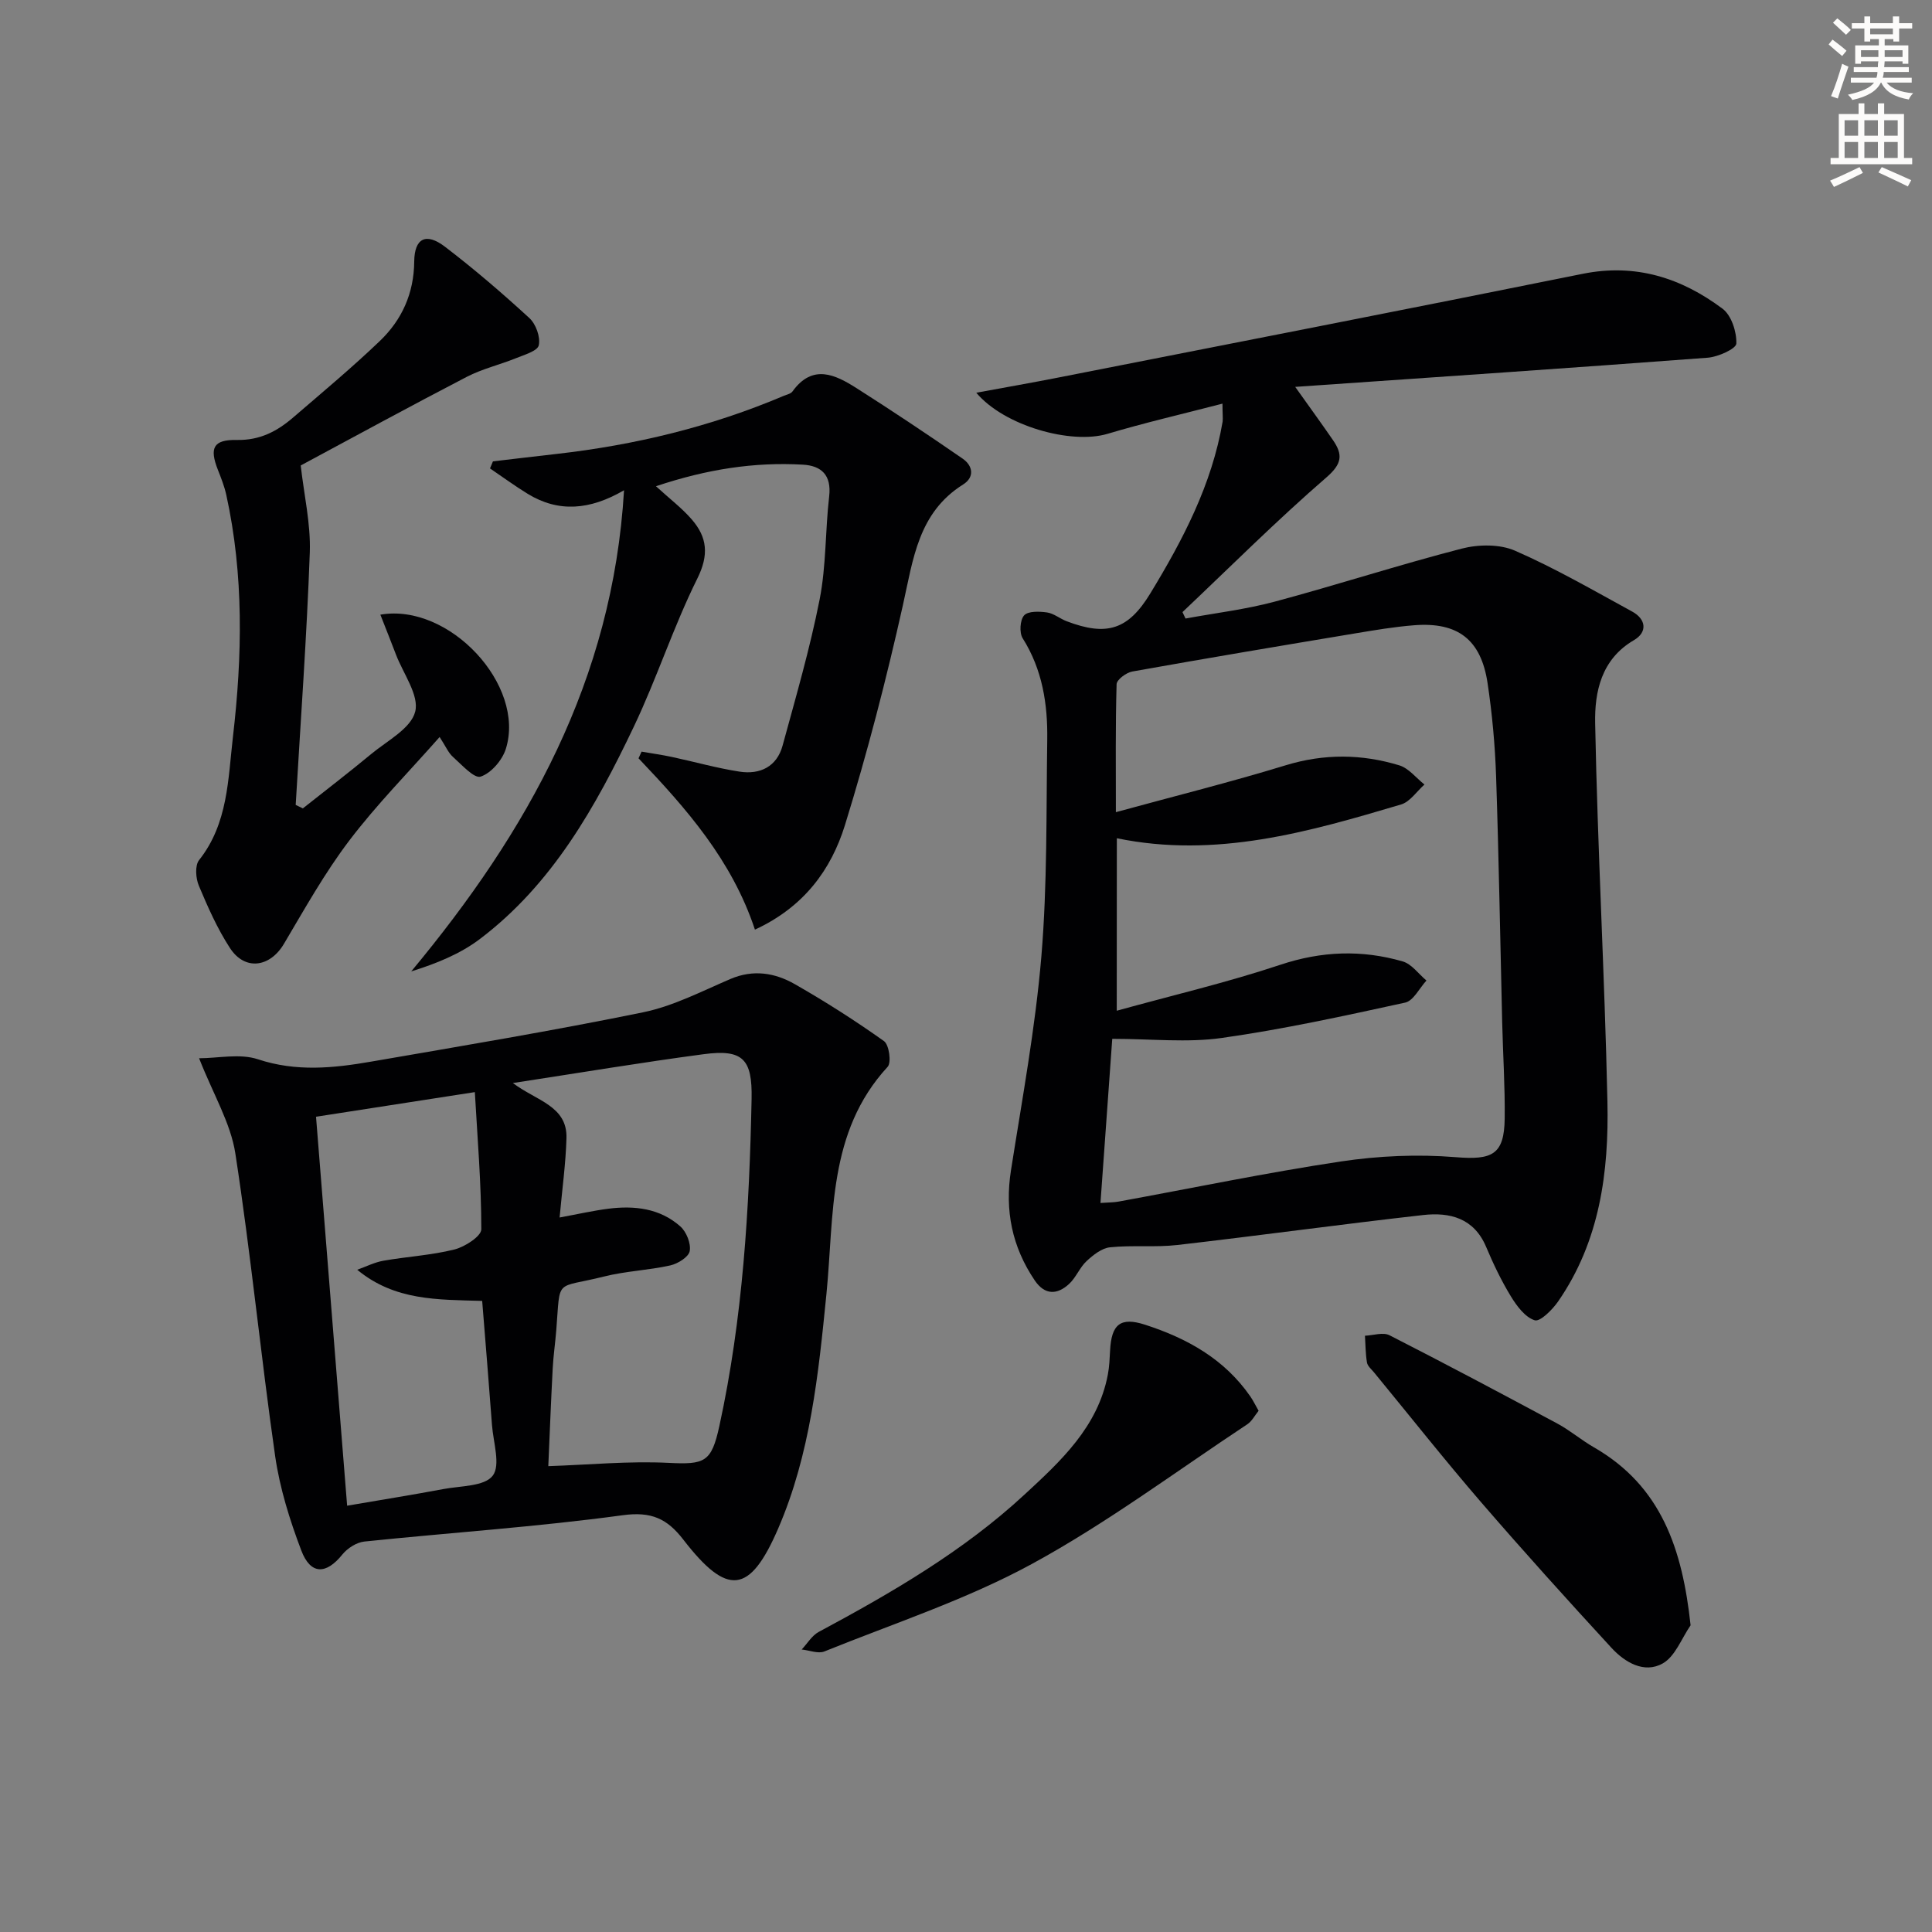 <svg enable-background="new 0 0 400 400" viewBox="0 0 400 400" xmlns="http://www.w3.org/2000/svg"><rect x="0" y="0" width="400" height="400" fill="#808080" stroke="none"/><path d="m378.6 9.2.8-1c.9.7 1.9 1.4 2.9 2.3l-.9 1.1c-1.1-.9-2-1.7-2.8-2.4zm.5 10.7c.9-2.1 1.6-4.3 2.3-6.7.4.2.8.4 1.3.6-.7 2.1-1.5 4.3-2.2 6.6zm.4-15.2.9-.9c1 .8 2 1.6 2.8 2.4l-1 1c-1-.9-1.9-1.8-2.7-2.5zm12.5-1.3h1.2v1.4h2.7v1.1h-2.7v2.7h-1.2v-.5h-1.8v1.3h4.9v3.8h-1.2v-.5h-3.7c0 .4-.1.9-.1 1.2h5.1v1h-5.2c0 .5-.1.9-.2 1.2h6v1h-5.2c1.1 1.3 2.9 2 5.5 2.2-.4.4-.7.8-.9 1.3-2.9-.5-4.8-1.6-5.7-3.5h-.1c-.8 1.7-2.7 2.9-5.9 3.6-.2-.4-.6-.8-.9-1.1 2.8-.6 4.6-1.4 5.4-2.5h-4.8v-1h5.3c.1-.3.2-.7.2-1.2h-4.9v-1h5c0-.4 0-.8.1-1.2h-3.6v.5h-1.2v-3.8h4.9v-1.3h-1.8v.5h-1.2v-2.7h-2.6v-1.1h2.6v-1.4h1.2v1.4h4.7v-1.4zm-6.7 8.4h3.6c0-.4 0-.9 0-1.4h-3.6zm1.9-4.7h4.7v-1.2h-4.7zm6.7 3.3h-3.7v1.4h3.7z" fill="#fcfbfa"/><path d="m384.7 21.4h1.3v2.2h2.8v-2.2h1.3v2.2h4.1v9.1h1.7v1.3h-16.9v-1.3h1.7v-9.1h4.1v-2.2zm.3 13.2.7 1.2c-1.8.9-3.8 1.9-6 2.9-.2-.4-.5-.8-.8-1.3 2.4-1 4.4-2 6.1-2.8zm-3.1-6.5h2.8v-3.2h-2.8zm0 4.6h2.8v-3.3h-2.8zm4.1-4.6h2.8v-3.2h-2.8zm0 4.6h2.8v-3.3h-2.8zm3.6 1.9c2.1.9 4.1 1.8 6.1 2.7l-.7 1.3c-2.2-1.1-4.2-2-6.1-2.9zm3.3-9.7h-2.8v3.2h2.8zm-2.8 7.8h2.8v-3.3h-2.8z" fill="#fcfbfa"/><g fill="#010103"><path d="m253.1 83.57c-8.48 2.2-16.21 3.98-23.8 6.25-7.52 2.25-21.39-1.63-27.17-8.51 5.97-1.1 11.58-2.08 17.17-3.18 36.13-7.11 72.28-14.15 108.38-21.44 10.96-2.21 20.43.85 28.96 7.23 1.84 1.38 2.93 4.79 2.85 7.21-.04 1.08-3.78 2.77-5.93 2.93-27.97 2.11-55.97 4-85.4 6.04 3.38 4.75 5.66 7.88 7.85 11.07 2.03 2.97 1.87 4.85-1.39 7.67-10.28 8.9-19.92 18.54-29.8 27.89.21.44.42.88.63 1.33 6.17-1.14 12.44-1.88 18.48-3.5 12.94-3.47 25.71-7.62 38.68-10.97 3.47-.9 7.89-.96 11.07.43 8.33 3.64 16.25 8.23 24.25 12.6 2.9 1.58 3.18 4.27.37 5.91-6.8 3.96-8.17 10.74-8.04 17.23.5 26.1 1.97 52.18 2.54 78.29.32 14.58-1.57 28.92-10.2 41.39-1.19 1.72-3.73 4.26-4.85 3.91-1.99-.62-3.73-2.97-4.95-4.97-1.98-3.25-3.64-6.73-5.12-10.24-2.52-5.96-7.52-7.2-13.03-6.58-16.97 1.91-33.9 4.25-50.87 6.2-4.61.53-9.33 0-13.95.48-1.72.17-3.5 1.59-4.86 2.85-1.43 1.33-2.18 3.39-3.61 4.72-2.49 2.31-5.06 2.35-7.14-.73-4.68-6.93-6.22-14.46-4.91-22.77 2.31-14.72 5.04-29.43 6.29-44.25 1.25-14.89 1-29.92 1.22-44.89.11-7.39-1-14.54-5.09-21.03-.72-1.15-.55-3.8.31-4.74.84-.91 3.15-.82 4.73-.6 1.41.2 2.67 1.29 4.07 1.82 8.34 3.18 12.75 1.75 17.32-5.76 6.75-11.1 12.75-22.54 14.97-35.56.09-.75-.03-1.55-.03-3.73zm-21.89 125.69c11.6-3.21 22.88-5.85 33.83-9.5 8.56-2.86 16.9-3.16 25.37-.71 1.87.54 3.29 2.6 4.92 3.96-1.46 1.58-2.69 4.19-4.41 4.57-12.6 2.75-25.22 5.52-37.98 7.32-7.14 1.01-14.53.18-22.66.18-.78 10.86-1.6 22.33-2.44 33.98 1.73-.12 2.74-.1 3.72-.28 15.34-2.8 30.63-5.99 46.05-8.31 7.81-1.17 15.91-1.53 23.77-.89 7.52.61 10.06-.46 10.15-8 .08-6.64-.36-13.29-.52-19.94-.41-16.97-.69-33.95-1.26-50.92-.22-6.46-.81-12.94-1.77-19.33-1.36-8.98-6.16-12.64-15.17-11.94-4.13.32-8.23 1.02-12.32 1.7-15.36 2.56-30.73 5.14-46.06 7.88-1.25.22-3.22 1.69-3.25 2.62-.25 8.6-.15 17.22-.15 26.5 12.17-3.33 23.76-6.22 35.17-9.71 7.96-2.43 15.74-2.35 23.52.02 1.95.6 3.48 2.61 5.2 3.97-1.6 1.41-2.99 3.58-4.85 4.13-19.12 5.68-38.31 11.22-58.84 6.99-.02 11.7-.02 23.15-.02 35.71z"/><path d="m41.22 219.1c3.91 0 8.42-1.03 12.18.21 7.92 2.63 15.64 1.84 23.43.49 18.81-3.25 37.65-6.39 56.34-10.22 6.23-1.28 12.12-4.35 18.05-6.89 4.75-2.03 9.24-1.28 13.36 1.08 6.33 3.62 12.5 7.55 18.44 11.78 1.06.75 1.57 4.44.76 5.32-12.48 13.55-11.05 30.71-12.68 47.09-1.65 16.54-3.32 33.11-10.01 48.56-5.86 13.53-10.49 14.05-19.61 2.25-3.35-4.34-6.6-5.87-12.55-5.06-17.75 2.42-35.67 3.6-53.5 5.45-1.61.17-3.49 1.38-4.54 2.67-3.35 4.18-6.58 4.26-8.51-.82-2.39-6.29-4.45-12.88-5.41-19.52-2.99-20.85-5.03-41.84-8.24-62.65-.96-6.29-4.55-12.2-7.51-19.74zm74.64 32.97c3.85-.71 6.92-1.41 10.03-1.81 5.43-.7 10.73-.11 14.97 3.66 1.26 1.12 2.22 3.53 1.94 5.1-.22 1.23-2.46 2.62-4.02 2.97-4.52 1.01-9.24 1.17-13.72 2.3-10.32 2.59-9.01.09-9.89 11.12-.21 2.64-.6 5.27-.74 7.92-.37 7.04-.64 14.08-.91 20.22 8.44-.28 16.69-1.09 24.88-.68 7.51.37 8.89-.1 10.53-7.6 4.87-22.33 6.22-45.01 6.68-67.78.16-8.19-1.77-10.32-9.93-9.23-12.88 1.71-25.7 3.86-39.5 5.97 4.91 3.7 11.31 4.74 11.1 11.44-.15 5.24-.88 10.48-1.42 16.4zm-41.9 10.82c1.8-.64 3.56-1.54 5.42-1.87 4.89-.86 9.91-1.13 14.71-2.33 2.16-.54 5.56-2.74 5.56-4.18 0-9.38-.79-18.76-1.34-28.4-11.78 1.83-22.28 3.46-32.88 5.1 2.11 26.41 4.27 53.43 6.44 80.53 7.23-1.24 13.61-2.26 19.95-3.45 3.56-.67 8.48-.53 10.19-2.76 1.67-2.18.12-6.9-.15-10.49-.63-8.53-1.34-17.05-2.03-25.7-9.26-.28-18.08-.02-25.87-6.45z"/><path d="m156.3 192.47c-4.77-14.39-14.21-25.08-24.1-35.47.21-.46.42-.92.63-1.38 2.08.36 4.18.65 6.24 1.09 4.69 1 9.32 2.32 14.05 3.05 4.23.65 7.72-1.02 8.91-5.4 2.74-10.04 5.66-20.07 7.67-30.27 1.37-6.97 1.15-14.23 1.97-21.32.51-4.41-1.6-6.36-5.48-6.57-10.02-.56-19.77.92-30.38 4.47 2.86 2.62 5.39 4.53 7.42 6.88 3.2 3.7 3.58 7.33 1.14 12.24-4.94 9.94-8.36 20.62-13.14 30.65-7.9 16.59-16.85 32.61-31.9 43.99-4.06 3.07-8.95 5.05-14.19 6.69 24.09-28.97 41.72-60.28 44.06-99.62-7.06 4.12-13.56 4.64-19.93.75-2.68-1.64-5.22-3.51-7.82-5.27.2-.49.4-.98.61-1.46 4.37-.51 8.74-1.04 13.11-1.53 16.27-1.84 32.03-5.64 47.13-12.05.61-.26 1.43-.41 1.77-.89 4.16-5.77 8.83-3.51 13.28-.68 7.42 4.72 14.73 9.6 21.96 14.59 2.13 1.47 2.5 3.84.09 5.35-9.28 5.83-10.33 15.41-12.45 24.92-3.43 15.36-7.38 30.63-12.03 45.66-2.85 9.14-8.43 16.87-18.62 21.58z"/><path d="m62.26 96.37c.68 6.09 2.09 12.08 1.88 18.02-.63 17.43-1.9 34.84-2.92 52.26.49.24.99.48 1.48.72 4.72-3.74 9.5-7.4 14.13-11.24 3.32-2.76 8.24-5.29 9.13-8.78.87-3.38-2.46-7.85-3.98-11.83-1.04-2.74-2.14-5.47-3.23-8.26 14.27-2.46 30.11 14.6 25.98 27.78-.73 2.34-3.04 5.03-5.22 5.75-1.34.44-3.91-2.46-5.73-4.08-.96-.85-1.49-2.17-2.76-4.12-6.44 7.3-13.07 14.01-18.72 21.46-5.08 6.69-9.22 14.12-13.52 21.37-2.89 4.87-8.07 5.62-11.17.86-2.61-4.01-4.58-8.47-6.44-12.9-.65-1.54-.84-4.19.05-5.31 6.01-7.57 5.99-16.79 7.01-25.54 1.94-16.7 2.27-33.47-1.38-50.07-.39-1.77-1.07-3.49-1.74-5.19-1.77-4.5-.99-6.28 3.94-6.18 4.77.09 8.33-1.8 11.65-4.66 6.04-5.2 12.17-10.31 17.92-15.81 4.58-4.38 7.08-9.86 7.14-16.47.05-4.85 2.45-6.05 6.35-3.08 6.06 4.63 11.87 9.62 17.49 14.78 1.35 1.24 2.32 3.93 1.95 5.63-.25 1.19-3.01 1.98-4.75 2.69-3.36 1.36-6.98 2.2-10.18 3.86-11.76 6.1-23.4 12.46-34.36 18.34z"/><path d="m350.02 336.5c-1.87 2.71-3.18 6.43-5.76 7.89-3.84 2.17-7.85-.21-10.63-3.23-9.12-9.91-18.15-19.91-26.95-30.1-7.6-8.81-14.83-17.95-22.22-26.94-.53-.64-1.31-1.28-1.44-2.01-.31-1.82-.3-3.7-.42-5.56 1.71-.07 3.75-.78 5.08-.1 11.67 5.95 23.24 12.1 34.78 18.3 2.62 1.41 4.93 3.4 7.52 4.89 14.02 8.05 18.34 21.14 20.04 36.86z"/><path d="m260.58 292.09c-.78.95-1.38 2.16-2.35 2.8-14.79 9.78-29.09 20.47-44.61 28.92-13.58 7.39-28.52 12.28-42.93 18.1-1.3.53-3.13-.24-4.71-.4 1.17-1.23 2.11-2.88 3.53-3.64 15.11-8.11 29.92-16.7 42.58-28.41 7.54-6.97 15.23-14.03 17.28-24.88.31-1.62.37-3.29.46-4.94.27-5.49 2.16-7.01 7.22-5.38 8.71 2.81 16.46 7.11 21.82 14.86.55.79.97 1.67 1.71 2.97z"/></g></svg>

